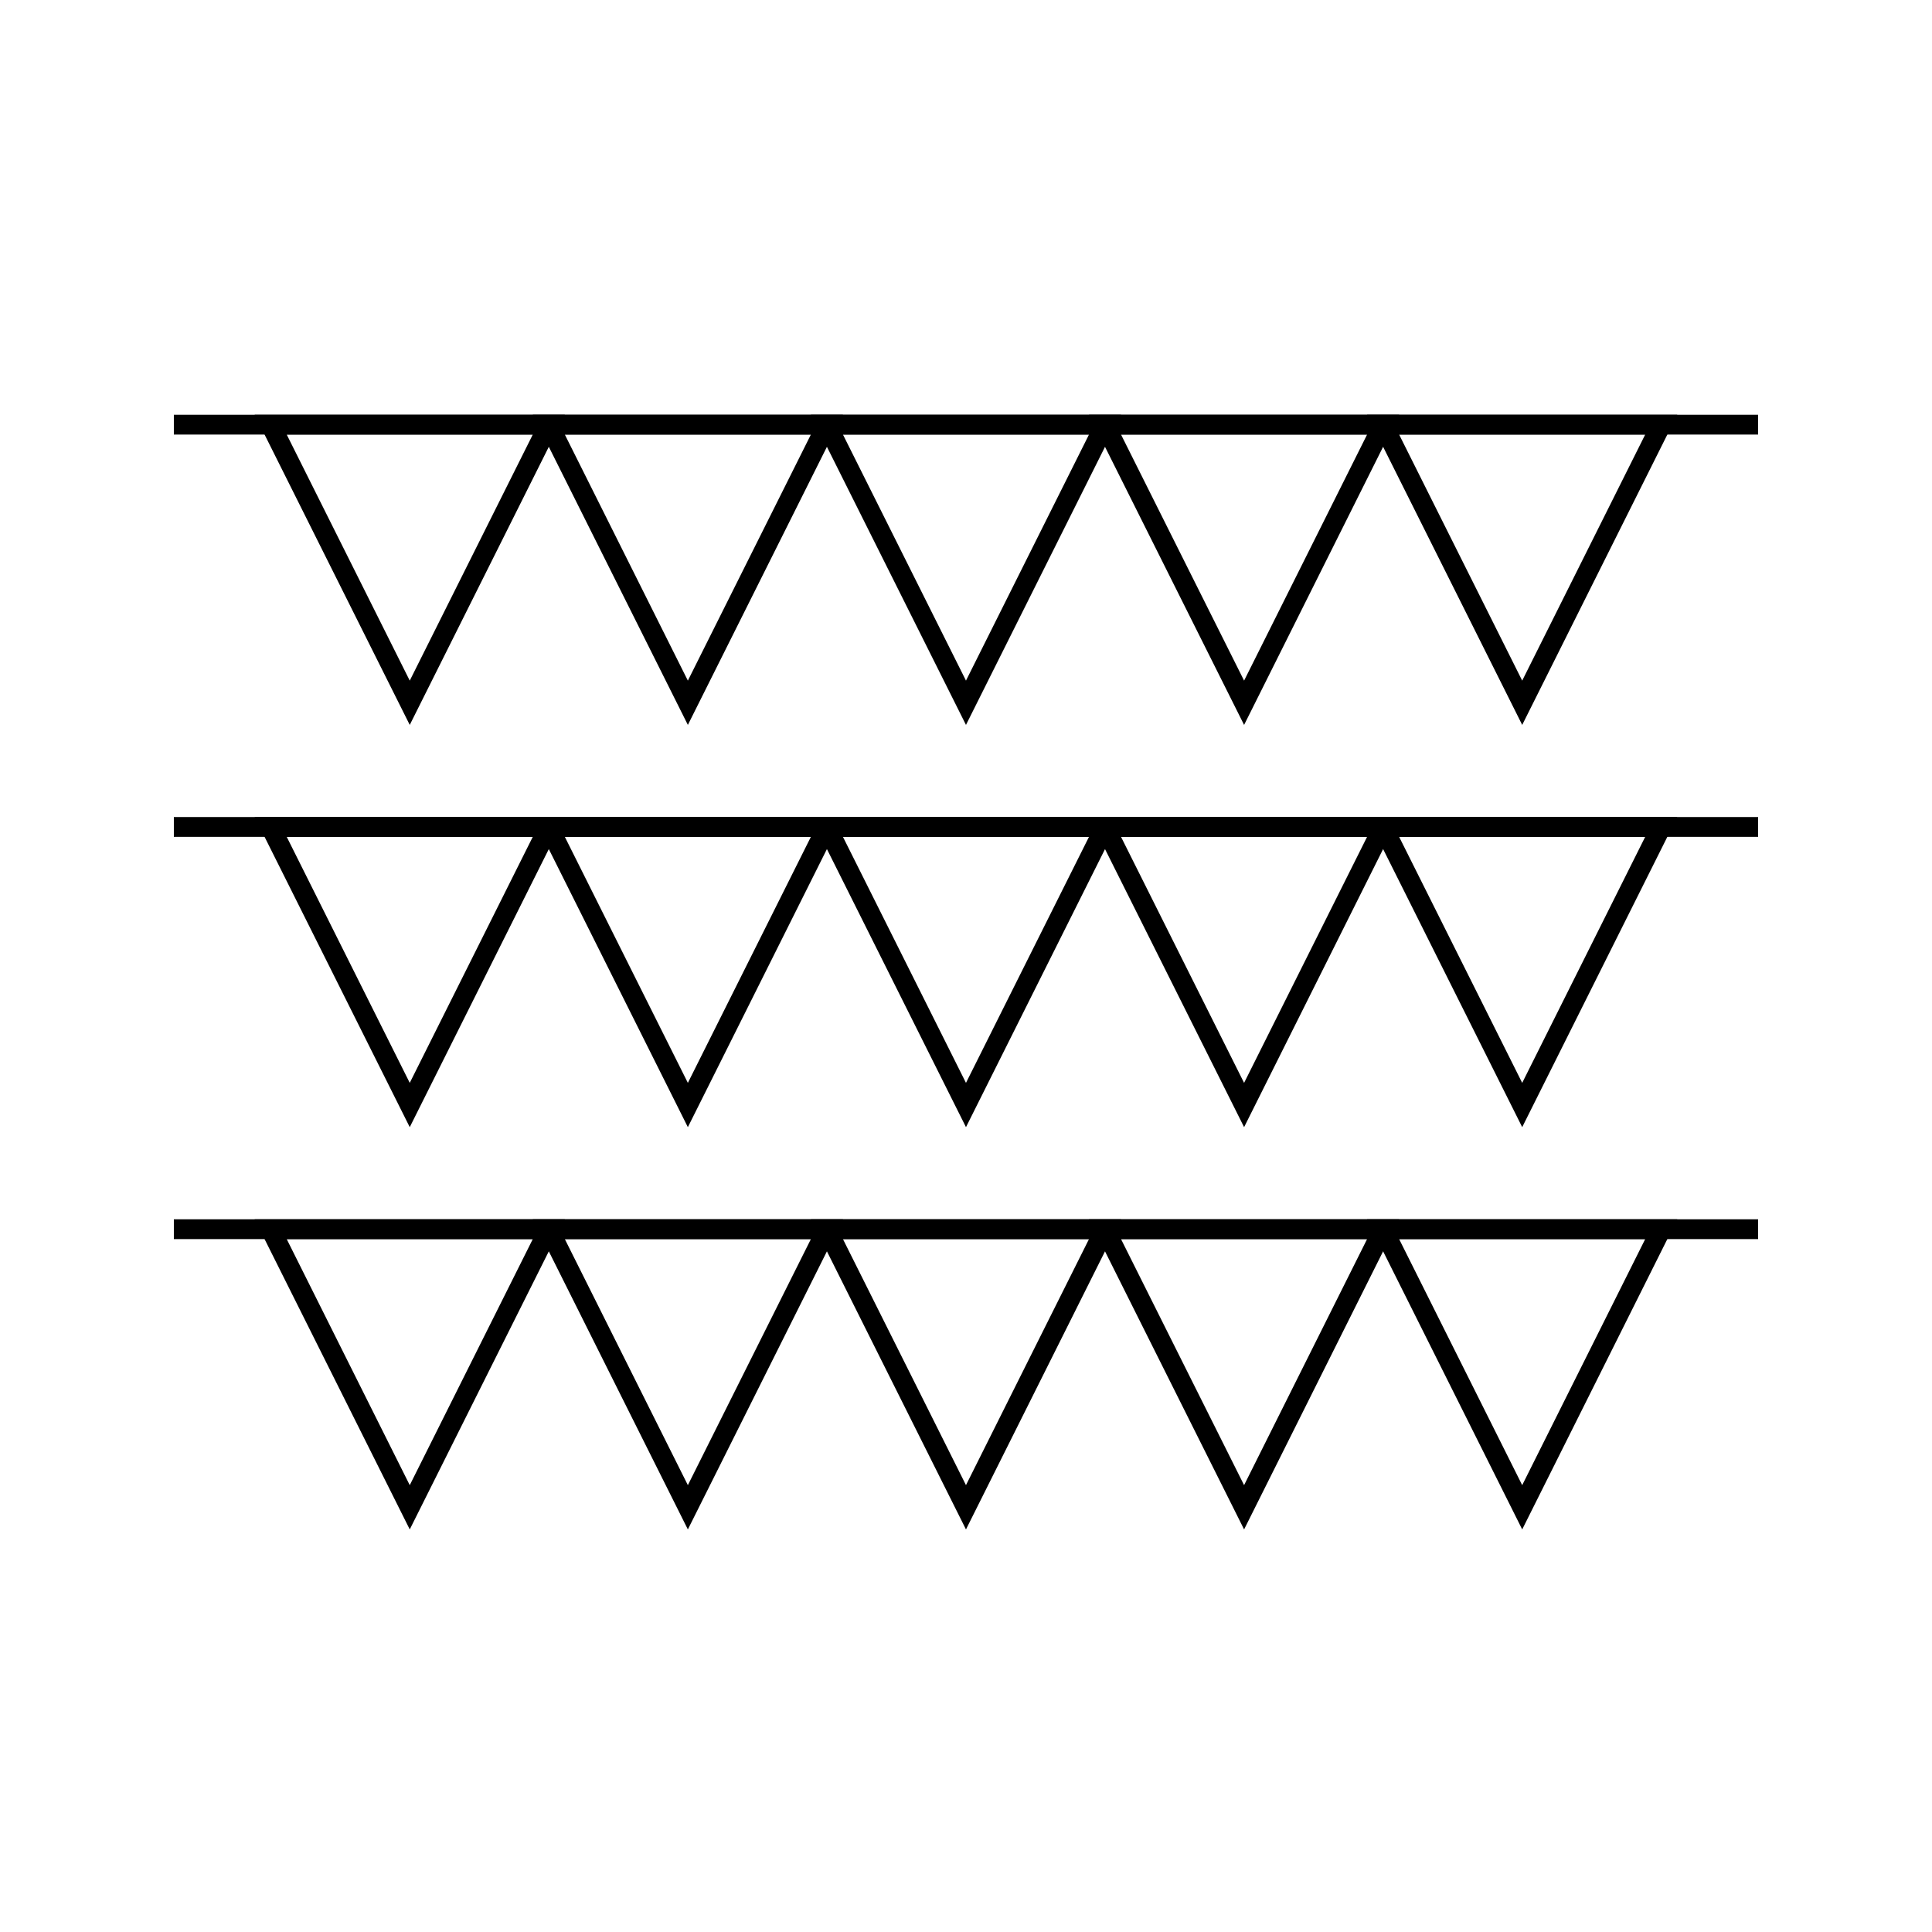 <?xml version="1.0" encoding="UTF-8"?>
<!-- Uploaded to: ICON Repo, www.svgrepo.com, Generator: ICON Repo Mixer Tools -->
<svg width="800px" height="800px" version="1.1" viewBox="144 144 512 512" xmlns="http://www.w3.org/2000/svg">
 <g fill="none" stroke="#000000">
  <path transform="matrix(5.248 0 0 5.248 148.09 148.09)" d="m19.912 34.709-7.022-14.044h14.044z"/>
  <path transform="matrix(5.248 0 0 5.248 148.09 148.09)" d="m33.956 34.709-7.022-14.044h14.044z"/>
  <path transform="matrix(5.248 0 0 5.248 148.09 148.09)" d="m48 34.709-7.022-14.044h14.043z"/>
  <path transform="matrix(5.248 0 0 5.248 148.09 148.09)" d="m62.044 34.709-7.024-14.044h14.044z"/>
  <path transform="matrix(5.248 0 0 5.248 148.09 148.09)" d="m76.088 34.709-7.024-14.044h14.044z"/>
  <path transform="matrix(5.248 0 0 5.248 148.09 148.09)" d="m8 20.665h80"/>
  <path transform="matrix(5.248 0 0 5.248 148.09 148.09)" d="m19.912 55.021-7.022-14.042h14.044z"/>
  <path transform="matrix(5.248 0 0 5.248 148.09 148.09)" d="m33.956 55.021-7.022-14.042h14.044z"/>
  <path transform="matrix(5.248 0 0 5.248 148.09 148.09)" d="m48 55.021-7.022-14.042h14.043z"/>
  <path transform="matrix(5.248 0 0 5.248 148.09 148.09)" d="m62.044 55.021-7.024-14.042h14.044z"/>
  <path transform="matrix(5.248 0 0 5.248 148.09 148.09)" d="m76.088 55.021-7.024-14.042h14.044z"/>
  <path transform="matrix(5.248 0 0 5.248 148.09 148.09)" d="m8 40.979h80"/>
  <path transform="matrix(5.248 0 0 5.248 148.09 148.09)" d="m19.912 75.335-7.022-14.043h14.044z"/>
  <path transform="matrix(5.248 0 0 5.248 148.09 148.09)" d="m33.956 75.335-7.022-14.043h14.044z"/>
  <path transform="matrix(5.248 0 0 5.248 148.09 148.09)" d="m48 75.335-7.022-14.043h14.043z"/>
  <path transform="matrix(5.248 0 0 5.248 148.09 148.09)" d="m62.044 75.335-7.024-14.043h14.044z"/>
  <path transform="matrix(5.248 0 0 5.248 148.09 148.09)" d="m76.088 75.335-7.024-14.043h14.044z"/>
  <path transform="matrix(5.248 0 0 5.248 148.09 148.09)" d="m8 61.292h80"/>
 </g>
</svg>